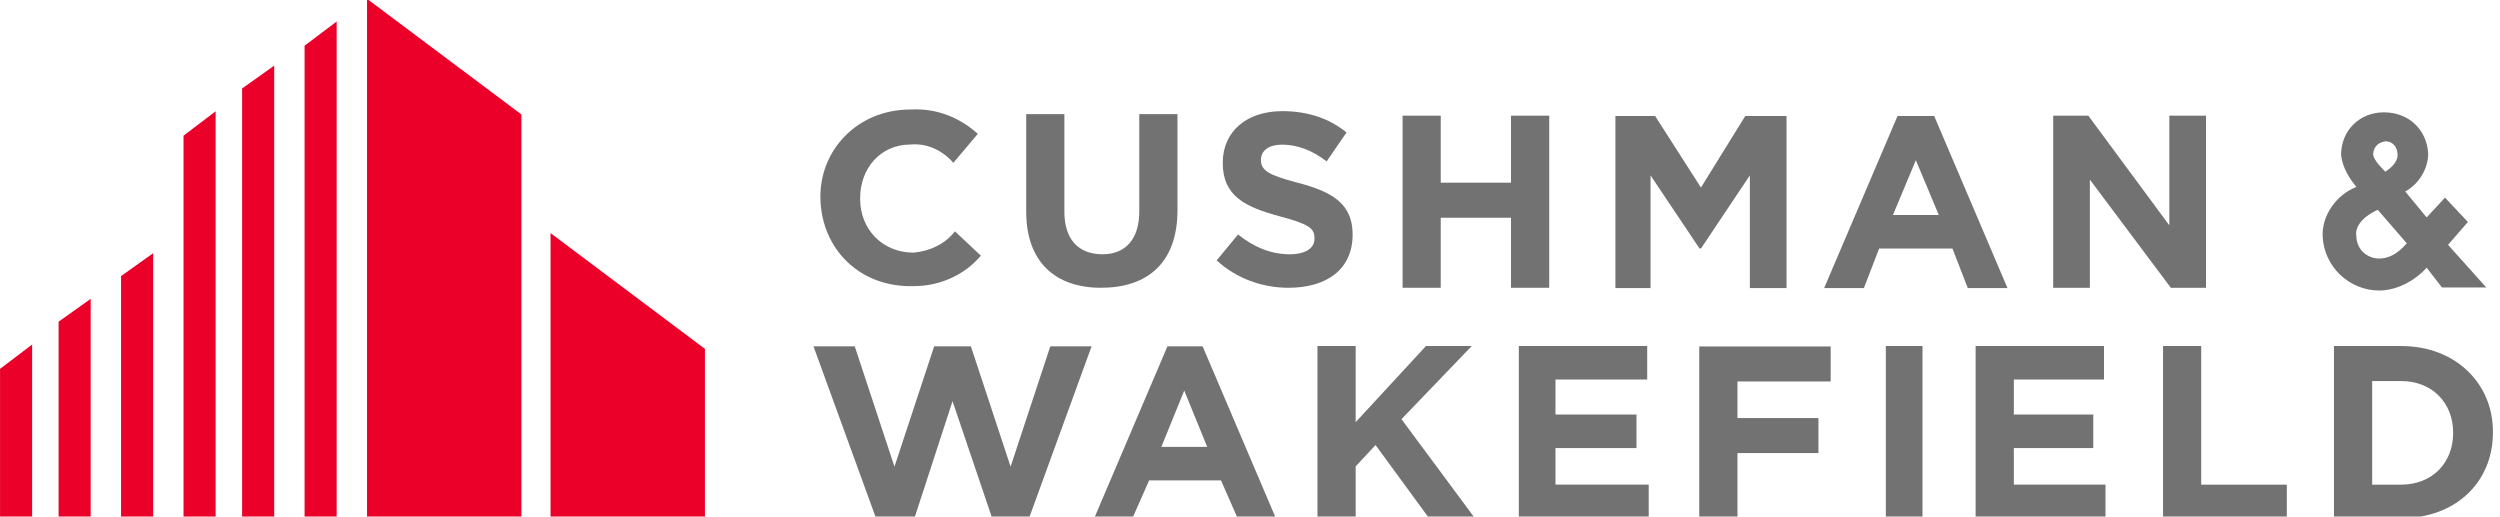 <?xml version="1.0" encoding="utf-8"?>
<svg xmlns="http://www.w3.org/2000/svg" width="242" height="50" viewBox="0 0 242 50" fill="none">
<g clip-path="url(#clip0_5556_1436)">
<path d="M35.53 -0.11V50.307H50.47V11.077L35.53 -0.11Z" fill="#EB0029"/>
<path d="M29.483 4.425V50.42H32.589V2.082L29.483 4.425Z" fill="#EB0029"/>
<path d="M23.436 50.156H26.543V6.353L23.436 8.564V50.156Z" fill="#EB0029"/>
<path d="M17.767 50.156H20.873V10.774L17.767 13.133V50.156Z" fill="#EB0029"/>
<path d="M53.293 22.566V50.432H68.237V33.772L53.293 22.566Z" fill="#EB0029"/>
<path d="M11.72 26.724V50.163H14.826V24.509L11.72 26.724Z" fill="#EB0029"/>
<path d="M5.673 50.156H8.779V28.927L5.673 31.139V50.156Z" fill="#EB0029"/>
<path d="M0.004 50.156H3.11V33.349L0.004 35.708V50.156Z" fill="#EB0029"/>
<path d="M106.583 27.857C102.149 27.857 99.337 25.351 99.337 20.487V11.05H103.032V20.487C103.032 23.14 104.365 24.614 106.731 24.614C108.948 24.614 110.281 23.14 110.281 20.487V11.05H113.98V20.34C113.98 25.498 111.019 27.857 106.58 27.857H106.583Z" fill="#717271"/>
<path d="M124.723 27.857C122.212 27.857 119.697 26.973 117.773 25.204L119.845 22.698C121.323 23.877 122.95 24.614 124.872 24.614C126.349 24.614 127.238 24.024 127.238 23.139V22.992C127.238 22.107 126.649 21.665 123.838 20.928C120.584 20.043 118.362 19.012 118.362 15.769C118.362 12.673 120.728 10.758 124.133 10.758C126.649 10.758 128.717 11.495 130.343 12.822C128.42 15.623 128.42 15.623 128.42 15.623C127.092 14.591 125.61 14.001 124.131 14.001C122.798 14.001 122.059 14.591 122.059 15.475C122.059 16.507 122.798 16.95 125.609 17.686C129.013 18.571 130.934 19.751 130.934 22.698C130.934 26.088 128.418 27.857 124.717 27.857L124.723 27.857Z" fill="#717271"/>
<path d="M146.266 27.857V21.077H139.463V27.857H135.769V11.197H139.463V17.683H146.266V11.197H149.965V27.857H146.266Z" fill="#717271"/>
<path d="M210.138 27.857L202.299 17.388V27.857H198.75V11.197H202.149L209.992 21.814V11.197H213.541V27.857H210.138Z" fill="#717271"/>
<path d="M138.329 50.155L133.152 43.08L131.229 45.144V50.156H127.53V33.496H131.229V40.866L138.032 33.496H142.465L135.663 40.575L142.768 50.159L138.329 50.155Z" fill="#717271"/>
<path d="M147.022 50.156V33.496H159.449V36.74H150.571V40.13H158.413V43.373H150.571V46.912H159.596V50.156H147.022Z" fill="#717271"/>
<path d="M182.548 50.156H186.098V33.496H182.548V50.156Z" fill="#717271"/>
<path d="M191.241 50.156V33.496H203.667V36.74H194.941V40.13H202.628V43.373H194.941V46.912H203.811V50.156H191.241Z" fill="#717271"/>
<path d="M209.382 50.156V33.496H213.076V46.913H221.364V50.156L209.382 50.156Z" fill="#717271"/>
<path d="M232.436 50.156H225.928V33.496H232.436C237.761 33.496 241.314 37.182 241.314 41.754V41.901C241.314 46.618 237.764 50.159 232.436 50.159V50.156ZM237.466 41.898C237.466 38.949 235.394 36.886 232.436 36.886H229.625V46.913H232.436C235.396 46.913 237.466 44.849 237.466 41.901V41.898Z" fill="#717271"/>
<path d="M88.442 24.455C85.331 24.455 83.264 22.097 83.264 19.296V19.149C83.264 16.348 85.186 13.99 88.143 13.99C89.77 13.843 91.253 14.58 92.285 15.76L94.651 12.958C93.024 11.484 90.808 10.452 88.143 10.6C82.966 10.6 79.273 14.58 79.417 19.296C79.566 24.16 83.264 27.845 88.442 27.698C91.103 27.698 93.468 26.519 94.946 24.749L92.435 22.39C91.547 23.57 90.069 24.307 88.44 24.454L88.442 24.455Z" fill="#717271"/>
<path d="M168.942 11.227H172.937V27.887H169.387V16.976L164.656 24.051H164.511L159.772 16.976V27.887H156.372V11.227H160.215L164.652 18.155L168.942 11.227Z" fill="#717271"/>
<path d="M183.682 11.227L176.577 27.887H180.424L181.902 24.055H188.999L190.482 27.887H194.326L187.228 11.227H183.682ZM183.237 20.812L185.454 15.506L187.676 20.812H183.237Z" fill="#717271"/>
<path d="M113.008 33.526L105.91 50.186H109.609L111.237 46.5H118.191L119.813 50.186H123.512L116.415 33.526H113.008ZM112.418 43.258L114.635 37.805L116.857 43.258H112.418Z" fill="#717271"/>
<path d="M168.187 36.928V40.466H176.025V43.857H168.187V50.195H164.487V33.535H177.209V36.926L168.187 36.928Z" fill="#717271"/>
<path d="M101.669 33.526L97.826 45.174L93.982 33.526H90.428L86.584 45.174L82.74 33.526H78.746L84.808 50.186H88.507L92.206 38.833L96.05 50.186H99.6L105.665 33.526H101.669Z" fill="#717271"/>
<path d="M236.971 23.699C238.893 21.488 238.893 21.488 238.893 21.488C236.677 19.129 236.677 19.129 236.677 19.129C234.9 21.046 234.9 21.046 234.9 21.046L232.828 18.539C234.161 17.802 235.049 16.328 235.049 14.854C234.9 12.495 233.127 10.874 230.76 10.874C229.576 10.874 228.538 11.316 227.799 12.053C227.06 12.79 226.616 13.822 226.616 15.002C226.766 16.328 227.505 17.361 228.094 18.098C226.172 18.835 224.694 20.899 224.839 22.962C224.989 25.763 227.355 28.121 230.315 28.121C231.943 28.121 233.715 27.236 234.9 25.91C236.382 27.826 236.382 27.826 236.382 27.826H240.672L236.971 23.699ZM232.976 23.552C232.088 24.584 231.204 25.026 230.316 25.026C229.132 25.026 228.094 24.142 228.094 22.815C227.949 22.078 228.539 21.046 230.166 20.308L232.976 23.552ZM230.904 16.624C230.46 16.182 229.871 15.592 229.721 15.003C229.721 14.413 230.016 13.823 230.904 13.676C231.643 13.676 232.088 14.265 232.088 15.003C232.088 15.74 231.349 16.329 230.904 16.624Z" fill="#717271"/>
</g>
<defs>
<clipPath id="clip0_5556_1436">
<rect width="242" height="50" fill="white"/>
</clipPath>
</defs>
</svg>